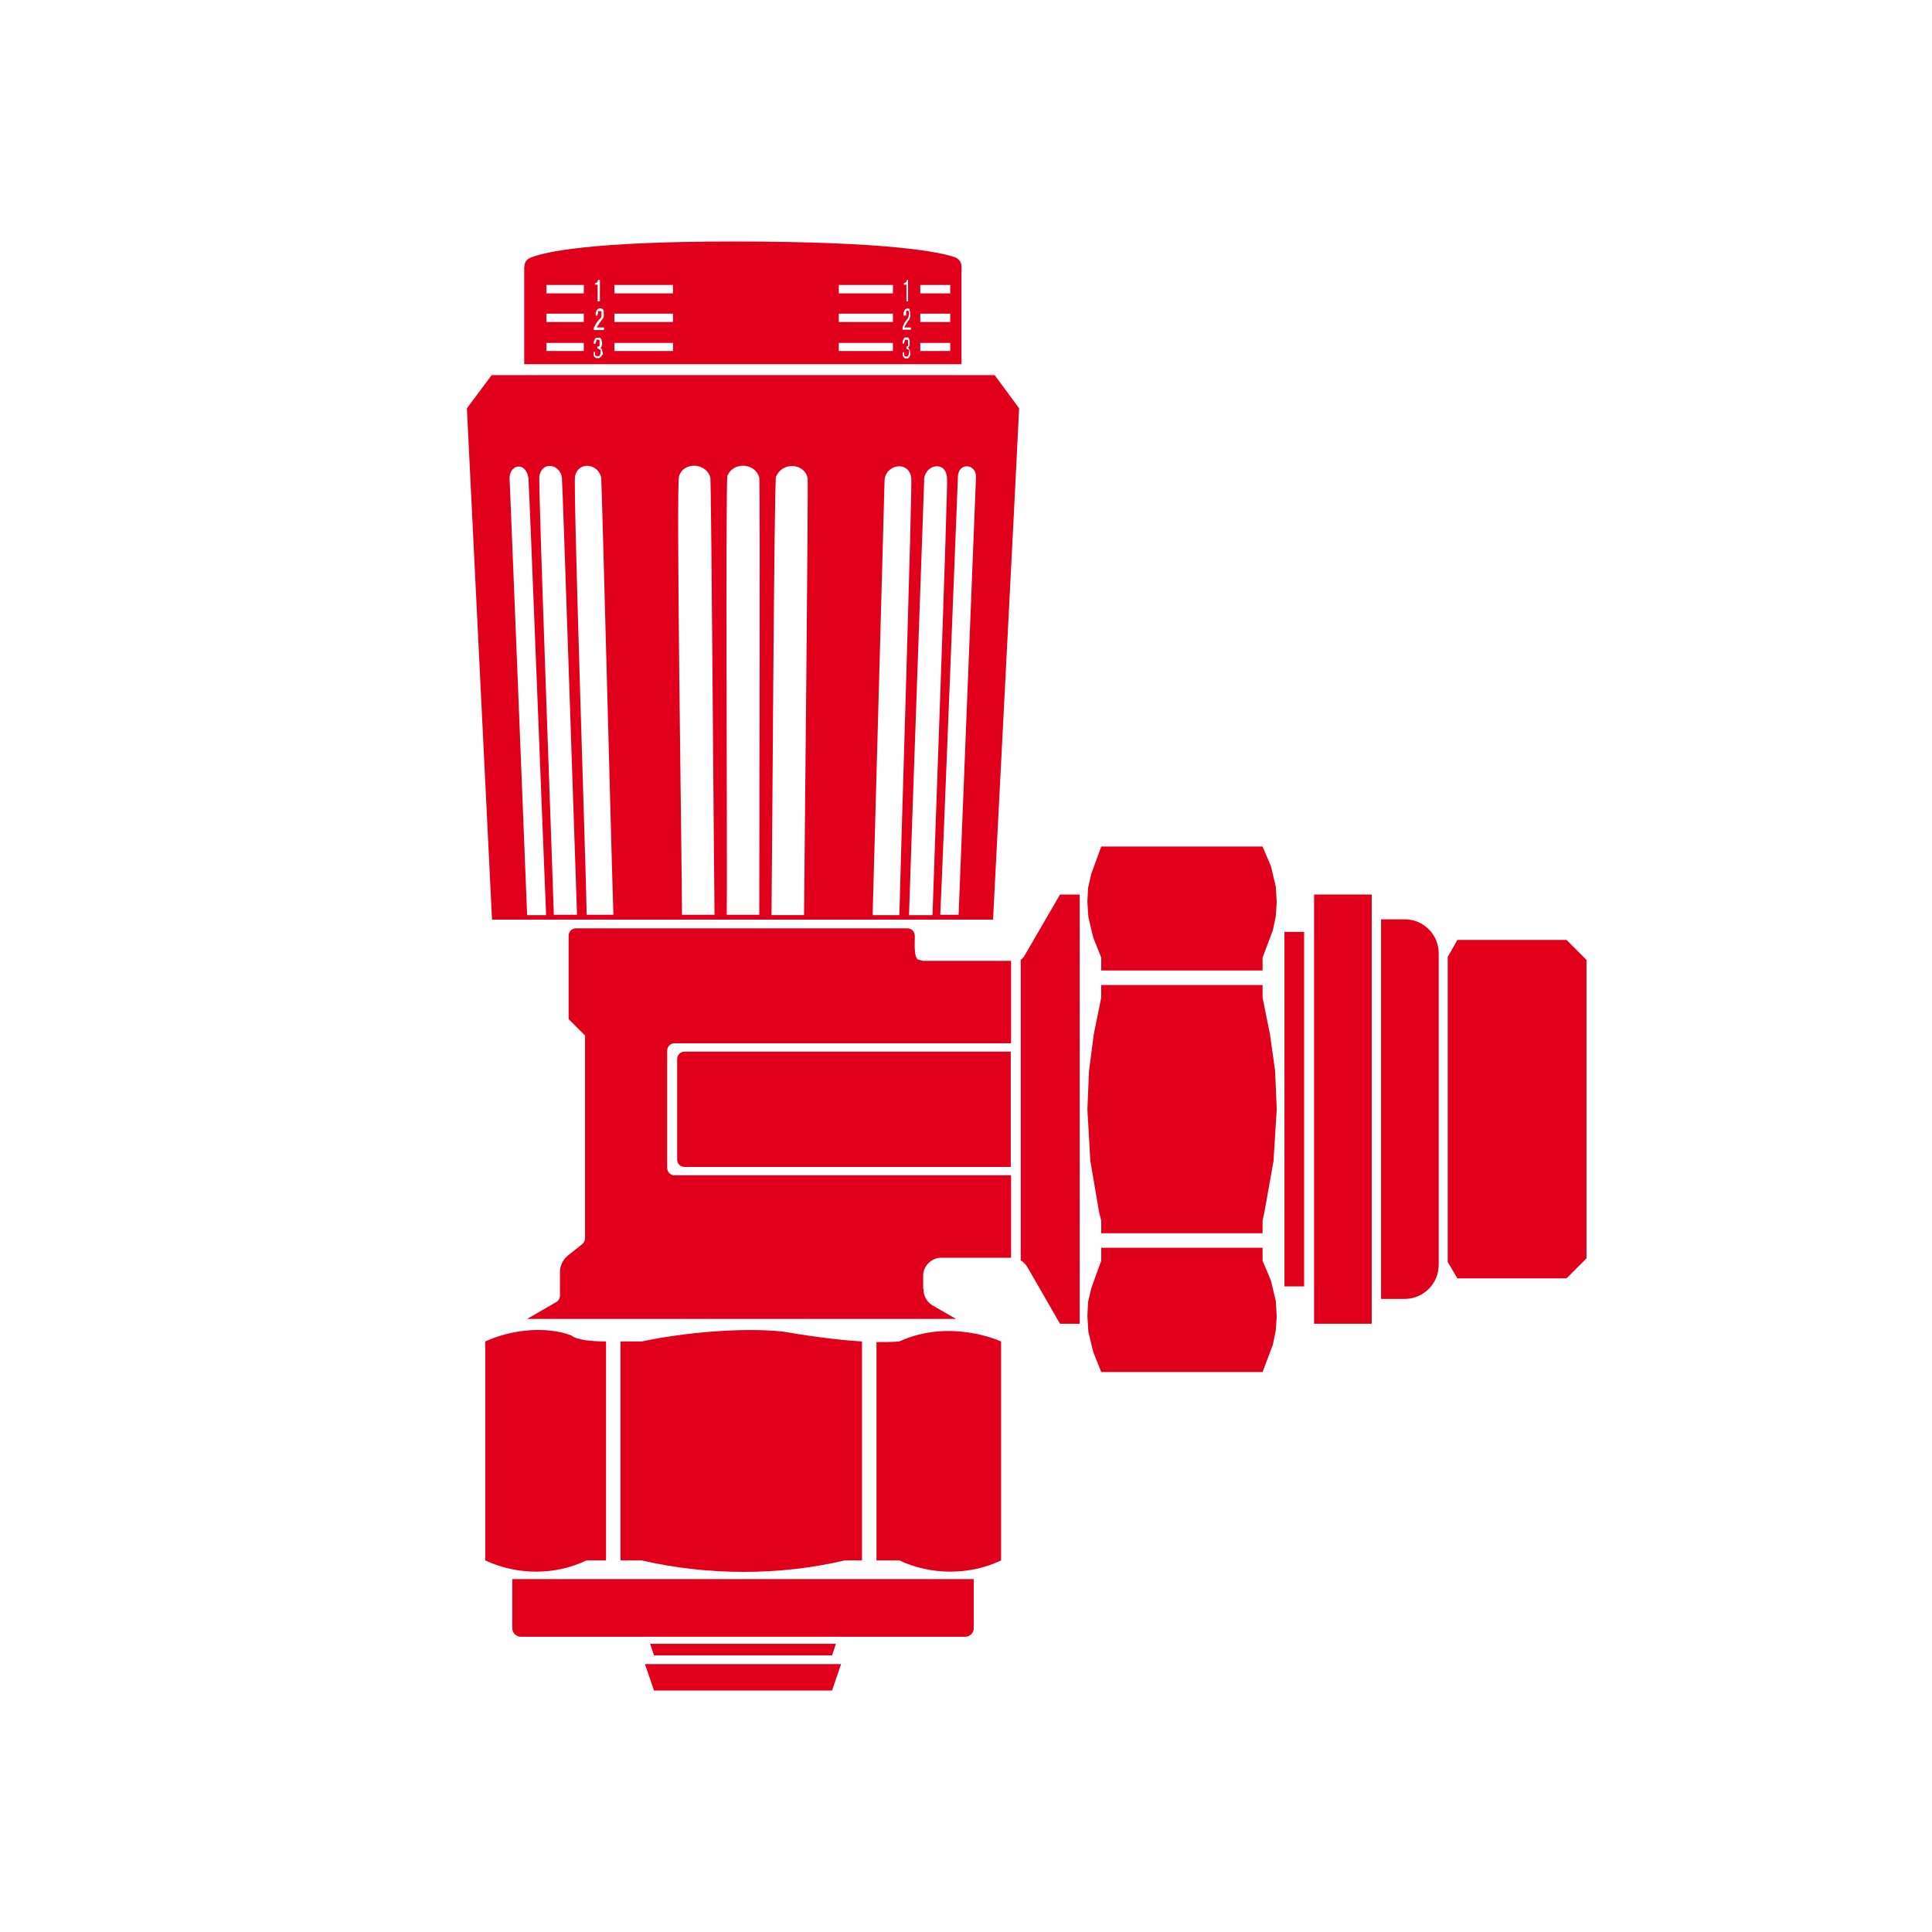 <?xml version="1.0" encoding="UTF-8"?>
<svg id="_图层_1" data-name=" 图层 1" xmlns="http://www.w3.org/2000/svg" viewBox="0 0 60 60">
  <defs>
    <style>
      .cls-1 {
        fill: #e0001b;
      }
    </style>
  </defs>
  <polygon class="cls-1" points="26.12 51.68 25.84 52.5 20.31 52.5 20.03 51.68 26.12 51.68"/>
  <path class="cls-1" d="M30.24,49.04v1.53c0,.14-.12.26-.26.26h-13.81c-.14,0-.26-.12-.26-.26v-1.53h14.33Z"/>
  <path class="cls-1" d="M16.28,8.27v3.04h13.58v-3.04c0-.13-.08-.23-.2-.28-.46-.16-2.02-.49-6.89-.49-4.4,0-5.84.32-6.29.5-.12.05-.2.15-.19.28ZM28.07,8.83v-.04h.03l.03-.02.02-.02v-.02l.02-.04h.03v.67h-.05v-.52h-.09,0ZM18.48,8.83v-.04h.03l.03-.02.02-.02v-.02l.02-.04h.05v.67h-.07v-.52h-.09,0ZM18.13,10.9h-1.16v-.25h1.16v.25ZM18.13,10h-1.16v-.26h1.16v.26ZM18.13,9.11h-1.16v-.26h1.16v.26ZM18.69,11.02v.03l-.03.03-.02.02-.03.02h-.1l-.03-.02-.02-.02-.02-.03v-.12s.04,0,.04,0v.08s0,.02,0,.02l.05.03h.08l.02-.03v-.02l.02-.02v-.13h-.03l-.02-.03h-.05v-.07h.05l.02-.02v-.05s0-.05,0-.05v-.02s0,0,0,0v-.05l-.03-.02h-.07v.02s0,.02,0,.02l-.03.09h-.05v-.07l.03-.07.02-.03.02-.02h.06s.05,0,.05,0h.02l.02.03.02.03v.02l.02.07v.07l-.02.04h0v.03s-.04.02-.04.02l.03.02.03.04v.04l.02.05v.07h-.04ZM18.74,10.25h-.3v-.07l.07-.13.08-.11.07-.07.02-.05v-.14l-.03-.02h-.08s0,0,0,0v.03s0,.04,0,.04l-.02.07h-.05v-.09l.03-.07.02-.03.02-.02.07-.02.05.02h.02l.02.03.02.03v.11s0,.07,0,.07l-.03.07-.08.1-.11.17h.23v.07h-.02ZM20.9,10.9h-1.82v-.25h1.82v.25ZM20.9,10h-1.82v-.26h1.82v.26ZM20.9,9.11h-1.82v-.26h1.82v.26ZM27.73,10.9h-1.68v-.25h1.68v.25ZM27.73,10h-1.68v-.26h1.68v.26ZM27.73,9.11h-1.68v-.26h1.68v.26ZM28.27,10.95v.07l-.03.07-.04.04h-.1l-.02-.02-.02-.02-.02-.03v-.12s.04,0,.04,0v.1s.04.03.04.03h.07l.02-.03v-.02l.02-.02v-.13s-.03-.02-.03-.02h-.02l-.03-.02v-.07h.03l.02-.02v-.05s0-.05,0-.05v-.03s0-.02,0-.02v-.02s-.03-.02-.03-.02h-.05l-.02.02v.02l-.02.04v.04h-.05v-.07l.03-.07.02-.03.02-.02h.11l.02.03v.03l.02.02v.14s0,.04,0,.04h-.02v.03l-.04.02.03.02.04.09v.05h0ZM28.29,10.17v.07h-.26v-.07l.05-.13.08-.11.05-.07.02-.11v-.09h-.02s0,0,0,0l-.03-.02h-.02v.02h-.02v.03s0,.04,0,.04v.07h-.08v-.09l.03-.07.02-.03.02-.02h.03l.02-.02.05.02h.02v.03s0,.03,0,.03l.02.04v.14l-.02.07-.07.1-.1.17h.2,0ZM29.51,10.9h-.93v-.25h.93v.25ZM29.51,10h-.93v-.26h.93v.26ZM29.51,9.11h-.93v-.26h.93v.26Z"/>
  <rect class="cls-1" x="40.81" y="27.78" width="1.79" height="13.33"/>
  <rect class="cls-1" x="39.89" y="28.94" width=".61" height="11.01"/>
  <polygon class="cls-1" points="25.96 51.05 25.84 51.41 20.31 51.41 20.19 51.05 25.96 51.05"/>
  <path class="cls-1" d="M42.89,28.55v11.79h.73c.58,0,1.06-.47,1.06-1.06v-9.67c0-.59-.47-1.06-1.06-1.06,0,0-.73,0-.73,0Z"/>
  <polygon class="cls-1" points="48.65 29.19 45.26 29.19 44.96 29.72 44.96 39.19 45.26 39.7 48.65 39.7 49.27 39.08 49.27 29.81 48.65 29.19"/>
  <g>
    <polygon class="cls-1" points="33.95 29.11 34.2 29.74 34.2 30.14 39.21 30.14 39.21 29.74 39.53 28.89 39.62 28.46 39.65 28.01 39.62 27.53 39.47 26.9 39.21 26.29 34.2 26.29 33.89 27.14 33.79 27.58 33.77 28.01 33.8 28.48 33.95 29.11"/>
    <polygon class="cls-1" points="39.47 39.77 39.21 39.15 39.21 38.75 34.2 38.75 34.2 39.15 33.89 40.01 33.79 40.44 33.77 40.88 33.8 41.36 33.95 41.98 34.2 42.61 39.21 42.61 39.53 41.76 39.62 41.32 39.65 40.88 39.62 40.4 39.47 39.77"/>
    <polygon class="cls-1" points="39.44 32.12 39.21 30.98 39.21 30.59 34.2 30.59 34.2 30.98 33.97 32.11 33.82 33.26 33.77 34.45 33.86 36.04 34.13 37.63 34.2 37.91 34.2 38.3 39.21 38.3 39.21 37.91 39.27 37.63 39.55 36.06 39.65 34.45 39.6 33.26 39.44 32.12"/>
  </g>
  <g>
    <path class="cls-1" d="M18.82,41.66c-.46,0-.93-.05-1.08-.19-.83-.3-1.88-.17-2.67.19v6.8c.98.46,2.17.47,3.14,0h.61v-6.8h0Z"/>
    <path class="cls-1" d="M26.77,41.66c-.85-.05-1.77-.19-2.48-.31-1.3-.13-3.09.04-4.36.31h-.66v6.8h.66c2.02.47,4.28.48,6.3,0h.54v-6.8Z"/>
    <path class="cls-1" d="M27.93,41.66c-.22.02-.47.02-.71.02v6.78h.71c.97.46,2.18.47,3.16,0v-6.8s-1.57-.73-3.16,0h0Z"/>
  </g>
  <path class="cls-1" d="M30.89,11.65h-15.62l-.77,1.03.78,15.88h15.56c.12-2.38.71-13.74.81-15.88,0,0-.76-1.03-.76-1.03ZM16.37,28.42c-.05-1.36-.54-13.47-.54-13.47-.07-.52.49-.66.58-.11.02.09.49,12.21.55,13.58h-.58,0ZM17.2,28.42c-.04-1.38-.49-13.42-.45-13.64.09-.47.64-.37.7.05.02.09.42,12.21.47,13.58h-.73ZM18.22,28.42c-.02-1.38-.43-13.46-.36-13.64.11-.47.72-.38.81.05.02.09.33,12.21.38,13.58h-.83,0ZM21.18,28.42c0-1.38-.19-13.46-.09-13.64.16-.46.85-.4.97.05.03.09.11,12.21.13,13.58h-1.01ZM22.57,28.42c.02-1.38-.04-13.46.02-13.64.18-.45.86-.41.99.05.03.09,0,12.21,0,13.58h-1.02ZM24.11,14.79c.18-.44.86-.42.97.05.03.09-.1,12.21-.11,13.58h-1.01c.02-1.38.08-13.46.14-13.64h0ZM27.47,14.95c0-.53.76-.67.83-.11.04.09-.34,12.21-.37,13.58h-.83c.04-1.36.37-13.47.37-13.47h0ZM28.7,14.95c-.03-.51.67-.69.71-.11.04.09-.41,12.21-.45,13.58h-.73c.04-1.36.47-13.47.47-13.47h0ZM29.2,28.42c.07-1.38.54-13.42.55-13.64.03-.43.58-.38.56.05,0,.1-.49,12.21-.54,13.58h-.59,0Z"/>
  <g>
    <path class="cls-1" d="M21.03,32.89v3.12c0,.13.1.23.23.23h10.13v-3.58h-10.13c-.13,0-.23.1-.23.23Z"/>
    <path class="cls-1" d="M28.67,40.01v-.39c0-.31.26-.56.56-.56h2.17v-2.56h-10.45c-.13,0-.23-.1-.23-.23v-3.64c0-.13.1-.23.23-.23h10.45v-2.56h-2.74s-.11-.03-.15-.04c-.13-.08-.1-.47-.1-.73,0-.14-.1-.24-.23-.24h-10.29c-.13,0-.23.1-.23.23v2.59l.51.51v6.29c0,.07-.03.14-.09.19l-.43.34c-.16.13-.26.31-.26.53v.73c0,.08-.05.17-.12.2l-.9.52h13.32l-.73-.42c-.17-.1-.28-.29-.28-.49v-.02Z"/>
    <path class="cls-1" d="M32.92,27.78l-1.12,1.93s-.06.08-.1.09v9.34c.08.05.15.12.2.2l1.02,1.77h.61v-13.33h-.61Z"/>
  </g>
</svg>